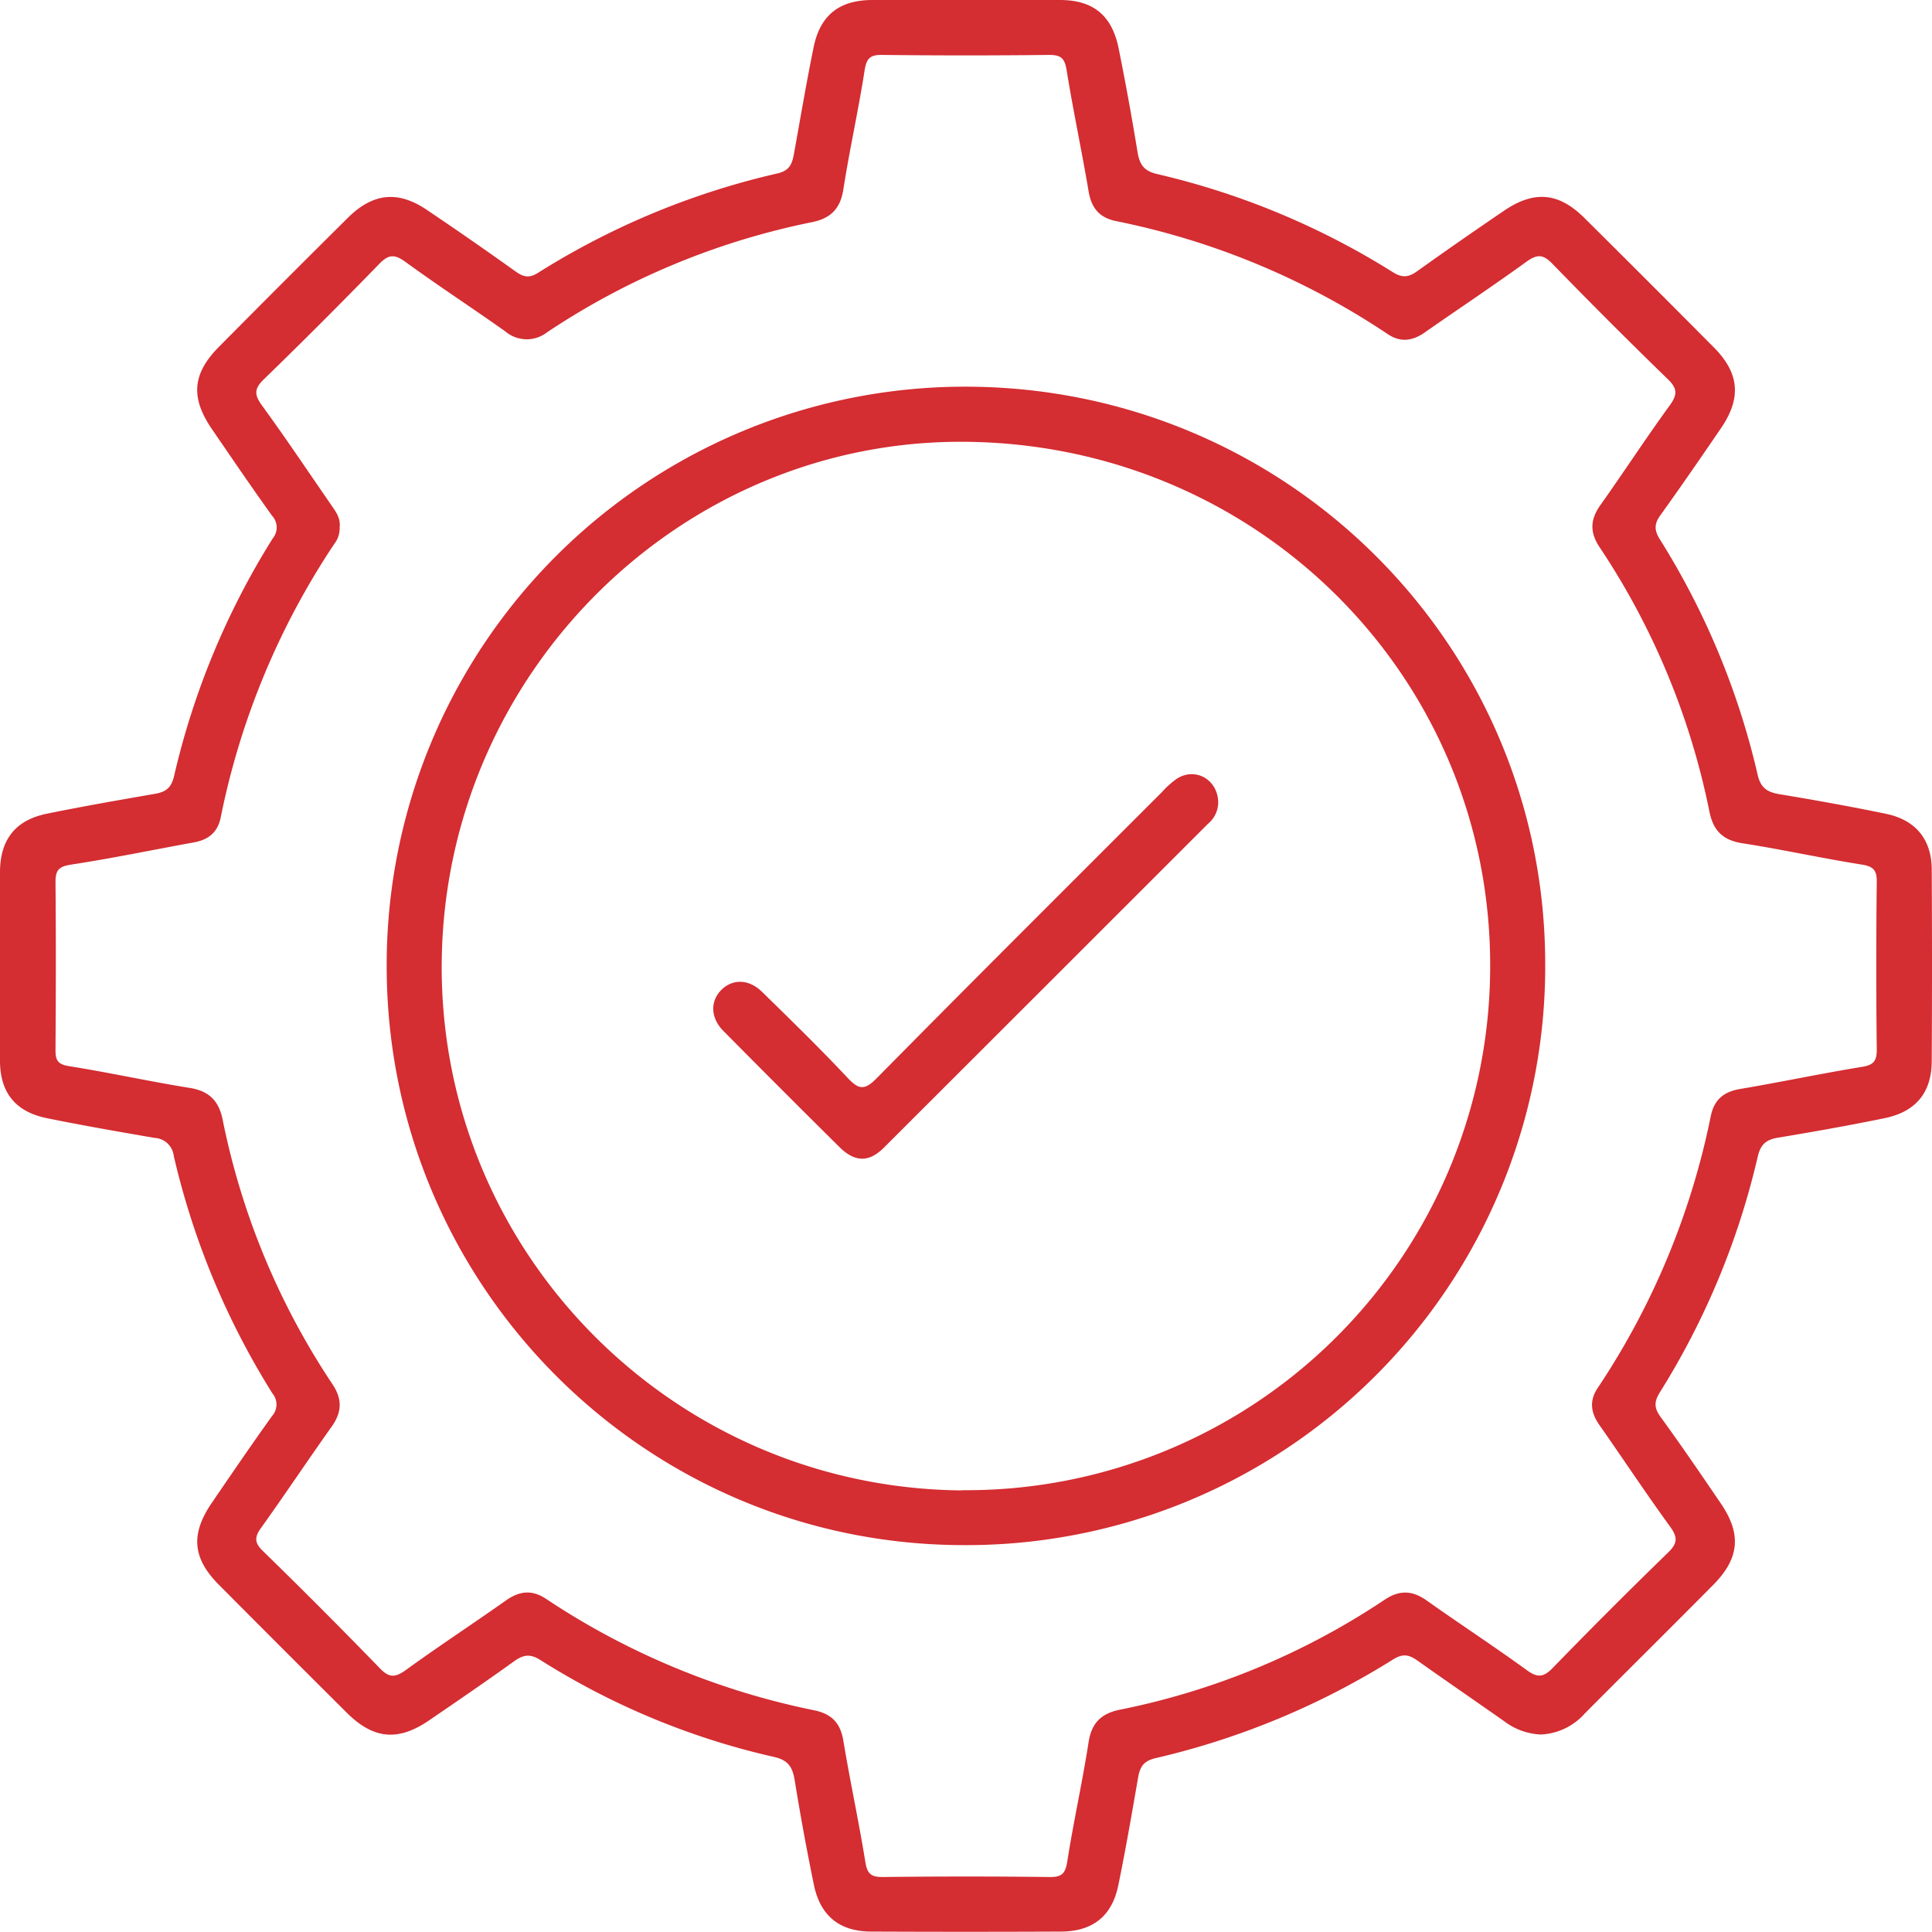 <?xml version="1.0" encoding="UTF-8"?> <svg xmlns="http://www.w3.org/2000/svg" viewBox="0 0 362.34 362.3"> <defs> <style>.cls-1{fill:#d42d32;}</style> </defs> <title>Ресурс 15</title> <g id="Слой_2" data-name="Слой 2"> <g id="Слой_1-2" data-name="Слой 1"> <path class="cls-1" d="M362.29,163.15c0-5.71-3-9.37-8.61-10.53-6.58-1.36-13.2-2.55-19.83-3.65-2.3-.38-3.62-1.09-4.21-3.67a143.79,143.79,0,0,0-18.37-44.2c-1.13-1.81-.95-3,.21-4.58,3.85-5.36,7.59-10.8,11.31-16.25,3.83-5.62,3.43-10.28-1.33-15.08Q309.36,53,297.13,40.86c-4.82-4.78-9.42-5.18-15.07-1.33-5.45,3.71-10.88,7.47-16.24,11.31-1.59,1.14-2.76,1.35-4.59.21a144.59,144.59,0,0,0-44.18-18.4c-2.57-.59-3.33-1.84-3.71-4.15C212.27,22,211.1,15.5,209.78,9c-1.26-6.15-4.8-9-11-9Q181.24,0,163.66,0c-6.24,0-9.83,2.82-11.07,8.87-1.35,6.59-2.46,13.22-3.66,19.83-.34,1.87-.69,3.27-3.14,3.83A144.83,144.83,0,0,0,100.9,51.17c-1.73,1.09-2.8.74-4.25-.29Q88.43,45,80.08,39.38C74.67,35.72,70,36.17,65.3,40.79Q53.09,52.9,41,65.11c-4.93,5-5.28,9.48-1.26,15.36,3.73,5.45,7.44,10.9,11.29,16.26a3.23,3.23,0,0,1,.11,4.26,145.4,145.4,0,0,0-18.49,44.55c-.53,2.28-1.6,3-3.64,3.35-6.74,1.17-13.49,2.34-20.19,3.71C2.94,153.79.07,157.4,0,163.4Q0,181.16,0,198.93c0,6,2.92,9.58,8.79,10.78,6.7,1.37,13.45,2.53,20.19,3.7a3.81,3.81,0,0,1,3.61,3.39,145.6,145.6,0,0,0,18.51,44.54A3.24,3.24,0,0,1,51,265.6c-3.84,5.36-7.56,10.81-11.28,16.26-4,5.85-3.63,10.36,1.32,15.35q12,12.07,24.06,24.07c5,4.92,9.57,5.33,15.36,1.38,5.34-3.65,10.69-7.3,15.94-11.08,1.71-1.23,3-1.47,4.91-.27a139.68,139.68,0,0,0,43.86,18.2c2.76.62,3.49,2,3.89,4.48q1.58,9.75,3.57,19.45c1.21,5.89,4.82,8.8,10.75,8.82q17.76.08,35.53,0c6,0,9.64-2.87,10.83-8.71,1.38-6.7,2.54-13.45,3.71-20.19.35-2,1-3.1,3.33-3.64a146,146,0,0,0,44.53-18.52c1.9-1.18,3.05-.81,4.59.28,5.38,3.82,10.83,7.55,16.22,11.34A12.16,12.16,0,0,0,289,325.3a11.7,11.7,0,0,0,8.19-3.91c8-8.05,16.05-16,24.05-24.08,5-5,5.42-9.59,1.49-15.35-3.71-5.45-7.43-10.91-11.31-16.24-1.22-1.68-1.2-2.86-.12-4.59a144.77,144.77,0,0,0,18.36-44.21c.55-2.39,1.66-3.2,3.88-3.57,6.63-1.09,13.25-2.28,19.83-3.62,5.92-1.2,8.88-4.78,8.92-10.67Q362.39,181.11,362.29,163.15ZM349.14,200.1c-7.61,1.24-15.16,2.85-22.77,4.13-3.1.52-4.88,2-5.52,5.1a142.65,142.65,0,0,1-21.22,51c-1.59,2.37-1.29,4.62.32,6.91,4.43,6.32,8.69,12.77,13.22,19,1.46,2,1.53,3.13-.31,4.92q-11,10.68-21.68,21.69c-1.79,1.84-2.94,1.77-4.92.32-6.14-4.46-12.51-8.62-18.69-13-2.69-1.91-5.1-2-7.88-.15a138.19,138.19,0,0,1-49.61,20.62c-3.47.69-5.35,2.41-5.92,6.1-1.16,7.5-2.83,14.91-4,22.4-.35,2.14-.94,2.91-3.21,2.89q-15.71-.19-31.42,0c-2.21,0-2.89-.64-3.24-2.84-1.23-7.61-2.87-15.16-4.13-22.77-.55-3.31-2.24-5-5.46-5.66a141.52,141.52,0,0,1-50.29-20.9c-2.68-1.77-5-1.48-7.54.31-6.2,4.39-12.56,8.54-18.7,13-2,1.43-3.11,1.59-4.92-.28q-10.8-11.14-21.94-22c-1.63-1.59-1.58-2.61-.34-4.35,4.49-6.27,8.77-12.7,13.25-19,1.9-2.68,2-5.1.17-7.88a138.37,138.37,0,0,1-20.62-49.61c-.69-3.47-2.42-5.38-6.08-6-7.62-1.21-15.16-2.9-22.78-4.1-2.21-.35-2.51-1.24-2.5-3.13.07-10.47.09-20.94,0-31.41,0-2.2.61-2.88,2.83-3.24C20.91,161,28.59,159.4,36.31,158c2.74-.49,4.49-1.84,5.08-4.67A143.17,143.17,0,0,1,62.7,102a4.75,4.75,0,0,0,1-3.13c.22-1.78-.84-3.07-1.75-4.4-4.24-6.15-8.4-12.36-12.79-18.39-1.45-2-1.55-3.13.3-4.92q11-10.68,21.69-21.69c1.77-1.82,2.9-1.8,4.92-.33,6.13,4.47,12.5,8.61,18.68,13a6.22,6.22,0,0,0,7.88.16,139,139,0,0,1,49.6-20.62c3.48-.7,5.35-2.44,5.93-6.11,1.17-7.5,2.84-14.92,4-22.41.35-2.16,1-2.89,3.23-2.86q15.71.18,31.41,0c2.23,0,2.88.67,3.24,2.85,1.23,7.62,2.85,15.17,4.13,22.77.53,3.1,2,4.89,5.11,5.54a142,142,0,0,1,51,21.21c2.36,1.59,4.62,1.29,6.92-.31,6.32-4.43,12.76-8.69,19-13.22,2-1.44,3.13-1.55,4.92.3q10.68,11,21.69,21.69c1.84,1.78,1.77,2.93.33,4.92-4.47,6.14-8.61,12.51-13,18.69-1.92,2.7-2,5.11-.15,7.87a138.65,138.65,0,0,1,20.61,49.62c.7,3.47,2.45,5.33,6.12,5.91,7.5,1.16,14.92,2.82,22.41,4,2.16.35,2.88,1,2.85,3.25q-.18,15.7,0,31.42C352,199.1,351.3,199.75,349.14,200.1Z"></path> <path class="cls-1" d="M180.93,72.52A108.46,108.46,0,0,0,72.52,181.18c0,59.92,48.42,108.51,108.11,108.6A108.56,108.56,0,0,0,289.8,180.71C289.71,120.78,241.1,72.48,180.93,72.52Zm-.55,207c-54.54-.48-98.33-45.19-97.53-99.59.8-54,45.14-97.73,98.53-97.07,55.15.67,98.76,44.86,98.09,99.4A98.27,98.27,0,0,1,180.38,279.48Z"></path> <path class="cls-1" d="M228.47,150.45a5.23,5.23,0,0,1-1.92,4.05q-30.39,30.39-60.8,60.76c-2.78,2.76-5.38,2.7-8.18,0q-11-10.89-21.93-21.94c-2.4-2.44-2.45-5.54-.38-7.64s5.15-2.11,7.63.31c5.43,5.31,10.88,10.62,16.08,16.16,2.06,2.19,3.15,2.4,5.42.1,17.76-18,35.68-35.85,53.56-53.73a16.23,16.23,0,0,1,2.77-2.48C224.17,143.83,228.39,146.18,228.47,150.45Z"></path> </g> </g> </svg> 